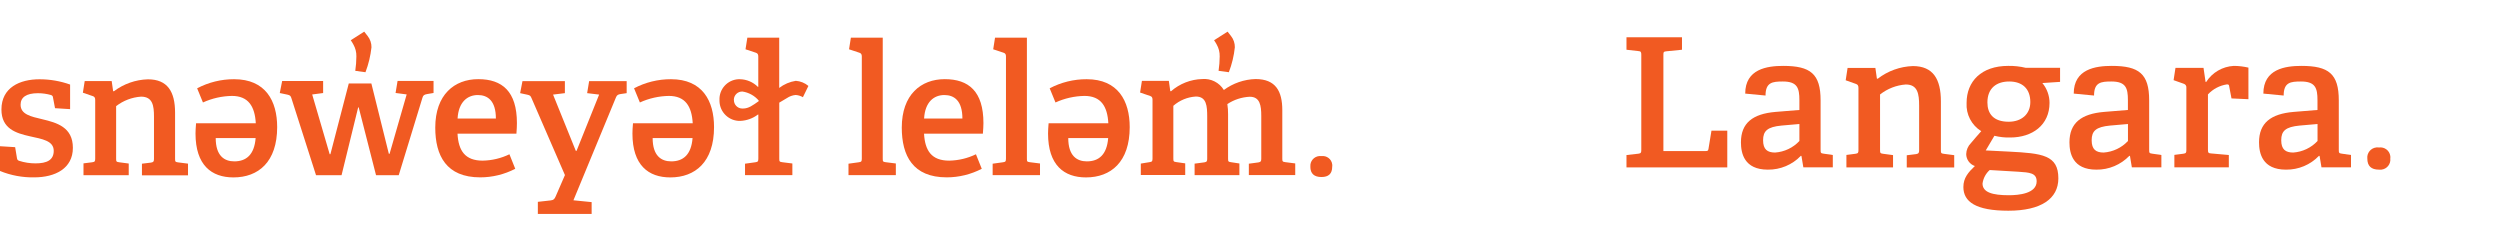 <?xml version="1.0" encoding="UTF-8"?>
<svg id="Layer_1" xmlns="http://www.w3.org/2000/svg" viewBox="0 0 450.36 44.22">
  <defs>
    <style>
      .cls-1 {
        fill: #f15a22;
      }
    </style>
  </defs>
  <g id="DuoLogo-_Desktop">
    <g id="Musquaem">
      <g id="Group_72">
        <path id="Path_213" class="cls-1" d="M9.91,19.48l-.36-1.9c0-.22-.15-.4-.36-.46-.77-.22-1.56-.33-2.36-.33-2.1,0-3.12.75-3.12,2.07,0,1.74,1.83,2.13,3.91,2.62,2.59.62,5.51,1.41,5.51,5.15s-3.22,5.32-6.96,5.32c-2.11.04-4.21-.35-6.17-1.15v-4.46l2.73.17.33,2c.07.26.1.36.39.46.95.31,1.95.46,2.95.46,2.04,0,3.28-.59,3.28-2.26,0-1.83-2.1-2.13-4.3-2.62-2.49-.56-5.12-1.35-5.12-4.82,0-3.97,3.32-5.45,6.86-5.45,1.88,0,3.74.32,5.51.95v4.43l-2.72-.17Z"/>
        <path id="Path_214" class="cls-1" d="M25.57,31.56v-2.07l1.64-.2c.46-.07.53-.26.53-.66v-7.61c0-1.97-.23-3.61-2.33-3.61-1.63.11-3.2.71-4.49,1.71v9.45c0,.53.04.59.53.66l1.74.23v2.1h-8.15v-2.13l1.58-.2c.46-.07.53-.16.53-.66v-10.56c0-.36-.1-.59-.42-.69l-1.8-.62.33-2.1h4.86l.26,1.81.13.04c1.77-1.34,3.92-2.1,6.14-2.16,3.54,0,4.89,2.23,4.89,6.01v8.29c0,.53.04.59.53.66l1.8.23v2.1h-8.28Z"/>
        <path id="Path_215" class="cls-1" d="M35.51,15.91c2.05-1.08,4.34-1.65,6.67-1.64,5.65,0,7.75,3.9,7.75,8.63,0,6.27-3.38,9.06-7.88,9.06-3.94,0-6.83-2.2-6.83-7.91,0-.42.04-1.21.1-1.84h10.76c-.17-3.06-1.35-4.93-4.3-4.93-1.8.03-3.58.43-5.22,1.18l-1.05-2.56ZM38.86,24.87c0,3.19,1.54,4.2,3.35,4.2,2.13,0,3.61-1.18,3.84-4.2h-7.18Z"/>
        <path id="Path_216" class="cls-1" d="M67.74,31.56l-3.12-12.21h-.1l-2.99,12.21h-4.6l-4.46-13.95c-.13-.4-.3-.46-.69-.56l-1.38-.29.43-2.17h7.38v2.17l-1.97.26,3.15,10.76h.13l3.31-12.74h4.07l3.15,12.67h.13l3.08-10.7-2-.26.36-2.17h6.48v2.17l-1.18.2c-.53.1-.69.23-.82.66l-4.27,13.95h-4.1ZM64,12.76c.13-.86.19-1.73.2-2.59.02-.76-.17-1.51-.55-2.17-.09-.2-.29-.49-.46-.75l2.42-1.55c.2.23.46.56.62.79.46.58.7,1.3.69,2.03-.17,1.54-.53,3.05-1.08,4.49l-1.83-.25Z"/>
        <path id="Path_217" class="cls-1" d="M92.81,30.41c-1.95,1.01-4.11,1.54-6.3,1.54-6.1,0-8.1-3.9-8.1-8.96,0-5.94,3.45-8.73,7.75-8.73s6.96,2.2,6.96,7.91c0,.42-.03,1.28-.09,1.91h-10.61c.16,3.05,1.34,4.86,4.53,4.86,1.67-.03,3.32-.42,4.82-1.15l1.05,2.62ZM89.33,21.35c0-3.21-1.48-4.23-3.25-4.23-1.87,0-3.48,1.25-3.65,4.23h6.9Z"/>
        <path id="Path_218" class="cls-1" d="M96.89,38.52v-2.16l2.33-.26c.56-.07.66-.26.88-.72l1.67-3.84-6.04-13.91c-.16-.39-.29-.46-.69-.56l-1.34-.29.42-2.17h7.64v2.17l-2.13.26,4.1,10.14h.13l4.07-10.14-2.16-.26.36-2.17h6.76v2.17l-1.08.16c-.43.07-.66.16-.83.56l-7.68,18.58,3.28.33v2.13h-9.7Z"/>
        <path id="Path_219" class="cls-1" d="M114.21,15.91c2.05-1.08,4.34-1.65,6.67-1.64,5.65,0,7.75,3.9,7.75,8.63,0,6.27-3.38,9.06-7.88,9.06-3.94,0-6.82-2.2-6.82-7.91,0-.42.04-1.21.1-1.84h10.76c-.17-3.06-1.34-4.93-4.3-4.93-1.8.03-3.58.43-5.22,1.18l-1.05-2.56ZM117.57,24.87c0,3.19,1.54,4.2,3.35,4.2,2.13,0,3.61-1.18,3.84-4.2h-7.18Z"/>
        <path id="Path_220" class="cls-1" d="M134.21,31.56v-2.07l1.87-.26c.46-.07.53-.16.53-.66v-7.94h-.07c-.92.7-2.03,1.1-3.19,1.15-2.02.05-3.69-1.55-3.74-3.57,0-.06,0-.12,0-.17-.09-1.99,1.44-3.67,3.42-3.77.08,0,.17,0,.25,0,1.22.02,2.39.52,3.25,1.38h.07v-5.46c0-.36-.1-.59-.43-.69l-1.87-.62.33-2.1h5.74v9.06c.87-.67,1.9-1.11,2.99-1.28.83.06,1.63.38,2.27.92l-.99,2.03c-.4-.23-.85-.37-1.31-.4-.56.05-1.1.24-1.57.56l-1.38.82v10.07c0,.53.04.59.53.66l1.83.23v2.1h-8.53ZM132.21,17.98c-.03.84.63,1.55,1.47,1.57.06,0,.12,0,.17,0,1.02,0,1.77-.59,2.82-1.32v-.13c-.75-.87-1.79-1.44-2.92-1.61-.82-.03-1.51.61-1.55,1.43,0,.02,0,.04,0,.05h0Z"/>
        <path id="Path_221" class="cls-1" d="M152.85,31.56v-2.07l1.87-.26c.46-.07.53-.16.53-.66V10.19c0-.36-.1-.59-.43-.69l-1.87-.62.33-2.1h5.74v21.78c0,.53.03.59.53.66l1.83.23v2.1h-8.53Z"/>
        <path id="Path_222" class="cls-1" d="M176.85,30.41c-1.95,1.01-4.11,1.54-6.3,1.54-6.11,0-8.1-3.9-8.1-8.96,0-5.94,3.45-8.73,7.75-8.73s6.96,2.2,6.96,7.91c0,.42-.04,1.28-.1,1.91h-10.6c.17,3.05,1.34,4.86,4.53,4.86,1.67-.03,3.32-.42,4.82-1.15l1.05,2.62ZM173.37,21.35c0-3.21-1.48-4.23-3.25-4.23-1.88,0-3.48,1.25-3.65,4.23h6.89Z"/>
        <path id="Path_223" class="cls-1" d="M178.82,31.56v-2.07l1.87-.26c.46-.07.53-.16.53-.66V10.19c0-.36-.09-.59-.43-.69l-1.87-.62.33-2.1h5.74v21.78c0,.53.03.59.53.66l1.83.23v2.1h-8.53Z"/>
        <path id="Path_224" class="cls-1" d="M189.09,15.91c2.05-1.08,4.34-1.65,6.67-1.64,5.64,0,7.75,3.9,7.75,8.63,0,6.27-3.38,9.06-7.88,9.06-3.94,0-6.83-2.2-6.83-7.91,0-.42.04-1.21.1-1.84h10.76c-.16-3.06-1.34-4.93-4.3-4.93-1.8.03-3.58.43-5.22,1.18l-1.05-2.56ZM192.44,24.87c0,3.19,1.54,4.2,3.35,4.2,2.13,0,3.61-1.18,3.84-4.2h-7.19Z"/>
        <path id="Path_225" class="cls-1" d="M224.97,31.56v-2.07l1.71-.23c.46-.07.53-.26.53-.66v-7.72c0-1.87-.23-3.45-2.07-3.45-1.44.07-2.84.52-4.04,1.32.09.61.14,1.23.13,1.84v7.97c0,.53.04.59.53.66l1.51.23v2.1h-8.07v-2.07l1.74-.23c.49-.07.53-.26.53-.66v-7.55c0-1.91-.1-3.65-2.04-3.65-1.5.09-2.93.68-4.06,1.67v9.48c0,.53.04.59.53.66l1.61.23v2.1h-8v-2.06l1.58-.26c.45-.07.53-.16.53-.66v-10.57c0-.36-.09-.59-.43-.69l-1.81-.62.33-2.1h4.85l.26,1.84.13.03c1.56-1.36,3.54-2.14,5.61-2.2,1.57-.14,3.09.62,3.91,1.97,1.66-1.22,3.65-1.91,5.71-1.97,3.64,0,4.82,2.2,4.82,5.61v8.7c0,.53.04.59.53.66l1.8.23v2.1h-8.34,0ZM219.52,12.76c.13-.86.19-1.73.2-2.59.02-.76-.17-1.51-.55-2.17-.1-.2-.29-.49-.46-.75l2.43-1.55c.2.23.45.56.62.79.46.58.7,1.3.69,2.03-.16,1.54-.53,3.05-1.08,4.49l-1.84-.25Z"/>
        <path id="Path_226" class="cls-1" d="M236.06,30.02c-.09-.97.63-1.82,1.6-1.91.13-.01.27,0,.4.01.94-.12,1.81.54,1.93,1.48.02.14.02.28,0,.42,0,1.28-.66,1.87-1.94,1.87s-2-.59-2-1.87Z"/>
      </g>
    </g>
    <g id="Langara">
      <g id="Group_109">
        <g id="Group_101">
          <path id="Path_281" class="cls-1" d="M293,30.15v-2.22l2.13-.24c.47-.07.54-.17.54-.69V9.89c0-.52-.07-.66-.54-.69l-2.13-.24v-2.25h10v2.25l-2.81.28c-.51.04-.54.17-.54.66v17.31h7.58c.37,0,.48-.03.54-.38l.54-3.29h2.85v6.62h-18.16Z"/>
        </g>
        <g id="Group_102">
          <path id="Path_282" class="cls-1" d="M324.15,22.34l-3.22.28c-2.54.24-3.32.97-3.32,2.64s.78,2.22,2.17,2.22c1.67-.12,3.23-.86,4.37-2.08v-3.05ZM324.86,30.14l-.34-2.04-.1-.04c-1.55,1.63-3.72,2.53-5.96,2.5-4.27,0-4.84-2.98-4.84-4.92,0-3.47,2.1-5.13,6.23-5.48l4.3-.35v-1.77c0-2.18-.37-3.36-2.98-3.36-1.86,0-3.12.14-3.12,2.53l-3.66-.35c0-4.44,3.96-4.99,6.84-4.99,4.91,0,6.74,1.42,6.74,6.21v8.91c0,.55.03.62.54.69l1.66.24v2.22h-5.32Z"/>
        </g>
        <g id="Group_103">
          <path id="Path_283" class="cls-1" d="M343.49,30.15v-2.18l1.69-.21c.47-.07.54-.28.54-.69v-8.04c0-2.08-.24-3.81-2.4-3.81-1.69.12-3.31.75-4.64,1.8v9.99c0,.55.04.62.54.69l1.8.24v2.22h-8.4v-2.25l1.63-.21c.48-.07.54-.17.54-.69v-11.16c0-.38-.1-.62-.44-.73l-1.86-.66.34-2.22h5.01l.27,1.91.14.04c1.82-1.41,4.04-2.21,6.34-2.29,3.66,0,5.05,2.36,5.05,6.35v8.77c0,.55.03.62.54.69l1.86.24v2.22h-8.55Z"/>
        </g>
        <g id="Group_104">
          <path id="Path_284" class="cls-1" d="M361.95,14.68c-2.27,0-3.93,1.18-3.93,3.78,0,1.98,1.05,3.47,3.83,3.47,2.34,0,3.9-1.39,3.9-3.54,0-2.39-1.42-3.71-3.8-3.71M358.43,30.63c-.71.63-1.16,1.49-1.29,2.43,0,1.6,1.8,2.11,4.74,2.11,1.73,0,5.01-.28,5.01-2.5,0-1.52-1.29-1.6-3.25-1.73l-5.22-.31ZM367.92,14.96c.83,1.01,1.29,2.27,1.29,3.57,0,4.02-3.12,6.24-7.08,6.24-.96.03-1.92-.08-2.85-.31l-1.56,2.64,4.17.21c6.03.31,8.91.62,8.91,4.82,0,3.68-3.12,5.83-9.01,5.83s-8.1-1.63-8.1-4.27c0-1.66.91-2.67,2.07-3.78-.92-.31-1.55-1.18-1.56-2.15.02-.74.32-1.45.85-1.98.54-.62,1.25-1.49,1.86-2.15-1.75-1.08-2.77-3.04-2.64-5.1,0-3.85,2.64-6.66,7.49-6.66,1.07-.02,2.14.1,3.18.35h6.17v2.53l-3.18.21Z"/>
        </g>
        <g id="Group_105">
          <path id="Path_285" class="cls-1" d="M383.34,22.34l-3.22.28c-2.54.24-3.32.97-3.32,2.64s.78,2.22,2.17,2.22c1.67-.12,3.23-.86,4.37-2.08v-3.05ZM384.04,30.14l-.34-2.04-.1-.04c-1.55,1.62-3.71,2.53-5.96,2.5-4.27,0-4.84-2.98-4.84-4.92,0-3.47,2.1-5.13,6.23-5.48l4.3-.35v-1.77c0-2.18-.37-3.36-2.98-3.36-1.86,0-3.12.14-3.12,2.53l-3.66-.35c0-4.44,3.96-4.99,6.85-4.99,4.91,0,6.74,1.42,6.74,6.21v8.91c0,.55.03.62.54.69l1.66.24v2.22h-5.32Z"/>
        </g>
        <g id="Group_106">
          <path id="Path_286" class="cls-1" d="M391.7,30.15v-2.25l1.62-.21c.48-.07.54-.17.54-.69v-11.17c.05-.32-.14-.63-.44-.73l-1.86-.66.34-2.22h5.05l.37,2.53.1.03c1.09-1.72,2.95-2.8,4.98-2.91.89,0,1.78.11,2.64.31v5.69l-3.05-.14-.41-2.15c-.04-.31-.1-.38-.41-.38-1.31.2-2.51.83-3.42,1.8v9.95c0,.55.07.66.58.69l3.18.28v2.22h-9.82Z"/>
        </g>
        <g id="Group_107">
          <path id="Path_287" class="cls-1" d="M417.49,22.34l-3.22.28c-2.54.24-3.32.97-3.32,2.64s.78,2.22,2.17,2.22c1.67-.12,3.23-.86,4.37-2.08v-3.05ZM418.2,30.14l-.34-2.04-.1-.04c-1.55,1.63-3.71,2.53-5.96,2.5-4.27,0-4.85-2.98-4.85-4.92,0-3.47,2.1-5.13,6.23-5.48l4.3-.35v-1.77c0-2.18-.38-3.36-2.98-3.36-1.86,0-3.11.14-3.11,2.53l-3.66-.35c0-4.44,3.97-4.99,6.85-4.99,4.91,0,6.74,1.42,6.74,6.21v8.91c0,.55.04.62.54.69l1.66.24v2.22h-5.31Z"/>
        </g>
        <g id="Group_108">
          <path id="Path_288" class="cls-1" d="M428.55,30.56c-1.39,0-2.09-.66-2.09-1.99-.11-1,.62-1.9,1.62-2.01.16-.02.32-.01.47.01.99-.14,1.91.54,2.05,1.53.02.15.02.31,0,.46.11,1-.61,1.89-1.6,2-.15.02-.31.01-.46,0"/>
        </g>
      </g>
    </g>
  </g>
</svg>